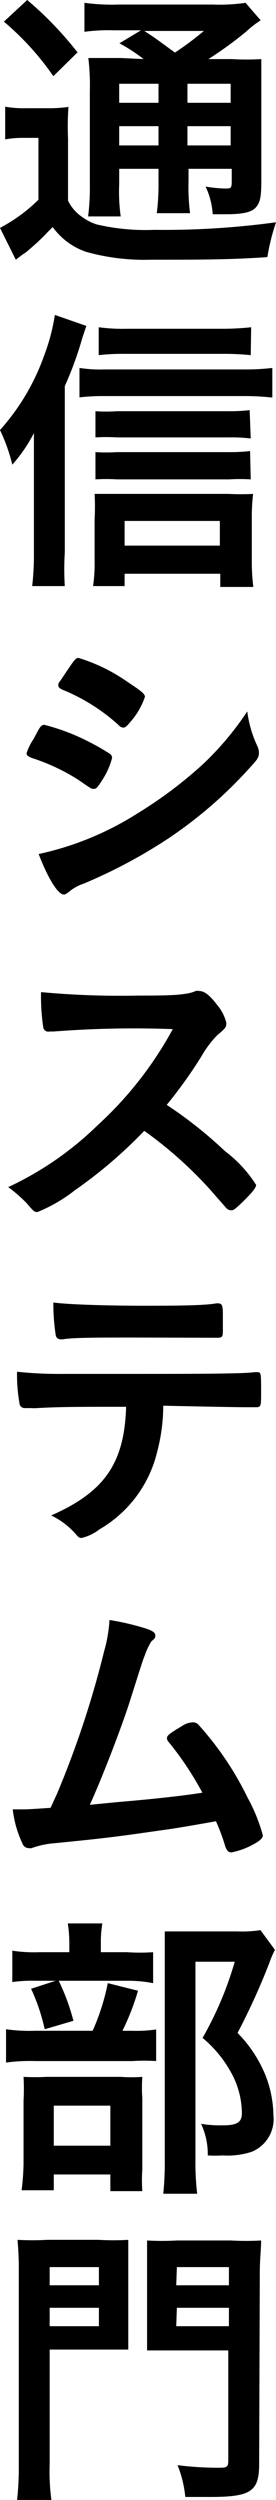 <?xml version="1.0" encoding="utf-8"?>
<svg xmlns="http://www.w3.org/2000/svg" id="レイヤー_1" data-name="レイヤー 1" viewBox="0 0 12.78 115.51">
  <path d="M.24,4.93a5.15,5.15,0,0,0,1,.07h.93a6.36,6.36,0,0,0,1-.06A12.69,12.69,0,0,0,3.15,6.4V9.27a1.93,1.93,0,0,0,.66.76,2.34,2.34,0,0,0,.67.34,9.94,9.94,0,0,0,2.66.25,38.26,38.26,0,0,0,5.64-.35,10,10,0,0,0-.4,1.61C10.65,12,9.26,12,7,12A10,10,0,0,1,4,11.64a3.17,3.17,0,0,1-1.56-1.15l-.21.21a9.69,9.69,0,0,1-.88.83,1.65,1.65,0,0,1-.29.22L.73,12,0,10.53a7.64,7.64,0,0,0,1.78-1.3V6.37H1.09a4.57,4.57,0,0,0-.85.07ZM1.26,0A16.35,16.35,0,0,1,3.59,2.42L2.47,3.52A12.84,12.84,0,0,0,.18,1ZM6.65,2.73A8,8,0,0,0,5.53,2l1-.6H5.29a8.41,8.41,0,0,0-1.38.07V.13A9.48,9.48,0,0,0,5.5.21H9.86A8.21,8.21,0,0,0,11.37.13l.7.81a4.41,4.41,0,0,0-.67.52A17.51,17.51,0,0,1,9.65,2.73h1.09a11.16,11.16,0,0,0,1.36,0c0,.35,0,.79,0,1.54V8.36c0,.76-.06,1-.25,1.22s-.58.32-1.4.32h-.6a3.54,3.54,0,0,0-.33-1.28,5.77,5.77,0,0,0,.9.09c.28,0,.31,0,.31-.37V7.8h-2v.56a9.74,9.74,0,0,0,.07,1.49H7.26a10.9,10.9,0,0,0,.08-1.49V7.8H5.52v.69A8.16,8.16,0,0,0,5.59,10H4.08a10.61,10.61,0,0,0,.08-1.46V4.23a10.63,10.63,0,0,0-.07-1.55c.42,0,.81,0,1.5,0ZM5.52,3.87v.88H7.34V3.87Zm0,2.85H7.34V5.83H5.52ZM6.68,1.43c.48.31.48.31,1.42,1a14.47,14.47,0,0,0,1.34-1Zm2,3.32h2V3.87h-2Zm2,1.08h-2v.89h2Z"/>
  <path d="M3,25.53A12.81,12.81,0,0,0,3,27.08H1.49a12.45,12.45,0,0,0,.08-1.57v-4c0-.45,0-.55,0-1.5a7,7,0,0,1-1,1.46A8.19,8.19,0,0,0,0,19.87a10.31,10.31,0,0,0,2.05-3.46,9.06,9.06,0,0,0,.49-1.86L4,15.06c-.06.17-.13.37-.21.63A16,16,0,0,1,3,17.84ZM3.68,17a6.08,6.08,0,0,0,1.12.07h6.55A10.4,10.4,0,0,0,12.61,17v1.37a11.2,11.2,0,0,0-1.26-.07H4.8a9.59,9.59,0,0,0-1.12.06ZM5.77,27.08H4.31a7.42,7.42,0,0,0,.07-1.23V24a10.38,10.38,0,0,0,0-1.18c.31,0,.64,0,1.11,0h5.08a11.12,11.12,0,0,0,1.15,0,9,9,0,0,0-.06,1.16v1.88a9.45,9.45,0,0,0,.07,1.26H10.2v-.61H5.77Zm5.84-6.82a7.43,7.43,0,0,0-1-.05H5.42a8.42,8.42,0,0,0-1,0V19a7.56,7.56,0,0,0,1,0h5.14a7.93,7.93,0,0,0,1-.05Zm0,1.89a8.07,8.07,0,0,0-1,0H5.42a8,8,0,0,0-1,0V20.89a8,8,0,0,0,1,0h5.16a7.79,7.79,0,0,0,1-.05Zm0-5.74a11.73,11.73,0,0,0-1.32-.06H5.77a9.5,9.5,0,0,0-1.2.06V15.12a8.38,8.38,0,0,0,1.33.07h4.3a12.61,12.61,0,0,0,1.43-.07Zm-1.43,8.8V24.07H5.77v1.14Z"/>
  <path d="M4.71,36.08c-.2.31-.25.37-.37.37s-.1,0-.7-.41a9.27,9.27,0,0,0-2.11-1c-.23-.08-.3-.14-.3-.24a2.64,2.64,0,0,1,.34-.68c.05-.11.11-.2.14-.27.15-.28.22-.36.34-.36a9.72,9.72,0,0,1,2,.75,11,11,0,0,1,1.07.61.26.26,0,0,1,.07.17A3.52,3.52,0,0,1,4.71,36.08Zm7.21-1.6a.73.73,0,0,1,.07.31c0,.19-.07.3-.34.59a20.18,20.18,0,0,1-3.78,3.31,23.81,23.81,0,0,1-4,2.14,2,2,0,0,0-.68.38c-.13.1-.17.12-.24.12-.27,0-.74-.77-1.16-1.87a14.06,14.06,0,0,0,4.58-1.88,19.72,19.72,0,0,0,3.08-2.32,14,14,0,0,0,2-2.39A5.31,5.31,0,0,0,11.92,34.48ZM6.05,33.34c-.18.22-.25.28-.35.28a.33.33,0,0,1-.21-.12A8.85,8.85,0,0,0,2.9,31.87c-.14-.06-.2-.12-.2-.2s0-.1.09-.21c.67-1,.7-1.06.85-1.06a8,8,0,0,1,2.24,1.09c.68.45.83.57.83.71A3.38,3.38,0,0,1,6.05,33.34Z"/>
  <path d="M10.42,53.19a5.86,5.86,0,0,1,1.44,1.56c0,.12-.18.35-.61.77s-.46.4-.56.4a.33.33,0,0,1-.21-.1l-.8-.91a18.81,18.81,0,0,0-3-2.66A21.48,21.48,0,0,1,3.46,55a7.15,7.15,0,0,1-1.72,1c-.14,0-.16,0-.49-.39a6.45,6.45,0,0,0-.87-.76A14.93,14.93,0,0,0,4.51,52,17,17,0,0,0,8,47.55a48.11,48.11,0,0,0-5.51.11H2.3A.24.24,0,0,1,2,47.45a9.72,9.72,0,0,1-.1-1.61A39.67,39.67,0,0,0,6.4,46c.83,0,1.7,0,2.16-.08a1.74,1.74,0,0,0,.5-.13.31.31,0,0,1,.17,0c.24,0,.49.2.83.65a2,2,0,0,1,.42.82c0,.17,0,.23-.41.56a4.7,4.7,0,0,0-.75,1,21.63,21.63,0,0,1-1.6,2.23A19.7,19.7,0,0,1,10.42,53.19Z"/>
  <path d="M1.72,65.06a2.12,2.12,0,0,1-.3,0H1.16a.24.24,0,0,1-.26-.24,7.28,7.28,0,0,1-.11-1.44,18.49,18.49,0,0,0,2.15.1l3.32,0c2.34,0,5.07,0,5.51-.08h.12c.2,0,.2,0,.2.93,0,.62,0,.69-.23.69h-.09c-.65,0-.91,0-4.21-.07a8.51,8.51,0,0,1-.29,2.16,5.66,5.66,0,0,1-2.66,3.55,2.17,2.17,0,0,1-.83.4c-.07,0-.12,0-.24-.14a3.54,3.54,0,0,0-1.17-.9C4.85,68.93,5.76,67.6,5.84,65,3.57,65,2.8,65,1.72,65.06Zm4.89-4.73c1.35,0,2.82,0,3.41-.11h.07c.19,0,.23.09.23.53V61c0,.09,0,.23,0,.39,0,.38,0,.42-.29.42H9.85L6.28,61.8c-1.69,0-2.9,0-3.35.08a.26.26,0,0,1-.11,0,.22.22,0,0,1-.24-.19,9.57,9.57,0,0,1-.11-1.51C3.07,60.27,4.89,60.33,6.61,60.33Z"/>
  <path d="M5.49,83.26c1.67-.14,3-.29,3.88-.43A14.65,14.65,0,0,0,7.82,80.5a.28.28,0,0,1-.09-.19c0-.13.16-.24.7-.56a.91.91,0,0,1,.49-.17.33.33,0,0,1,.27.11,14.42,14.42,0,0,1,2.28,3.38,7.81,7.81,0,0,1,.7,1.73c0,.13-.14.26-.46.43a3.4,3.4,0,0,1-1,.36c-.12,0-.21-.08-.28-.28A9.17,9.17,0,0,0,10,84.15c-1.18.21-2,.35-2.62.43-1.95.28-2.47.35-4.91.59a3.9,3.9,0,0,0-1,.22.4.4,0,0,1-.15,0,.3.3,0,0,1-.27-.19A5,5,0,0,1,.59,83.6H1c.29,0,.29,0,1.34-.07l.3-.65A44.2,44.2,0,0,0,4.82,76.3a6.67,6.67,0,0,0,.25-1.45,11.94,11.94,0,0,1,1.7.4c.29.1.42.18.42.31s0,.11-.19.29a3.39,3.39,0,0,0-.3.65c-.06.12-.2.57-.75,2.3-.42,1.26-1.23,3.36-1.79,4.59Z"/>
  <path d="M6.07,93.83a6.5,6.5,0,0,0,1.16-.06v1.46a8.59,8.59,0,0,0-1.09,0H1.62a8,8,0,0,0-1.34.07V93.76a7.8,7.8,0,0,0,1.36.07H4.29a10.26,10.26,0,0,0,.7-2.2l1.4.35a11.19,11.19,0,0,1-.72,1.85Zm-.2-3.63a9.3,9.3,0,0,0,1.22,0v1.43A6.19,6.19,0,0,0,6,91.52H1.67a6.61,6.61,0,0,0-1.1.06V90.13a6.67,6.67,0,0,0,1.26.07H3.21v-.38a6.17,6.17,0,0,0-.07-.95h1.6a5.08,5.08,0,0,0-.07.94v.39Zm-3.38,11H1A11.13,11.13,0,0,0,1.09,100V97.07a10,10,0,0,0,0-1.11,10.59,10.59,0,0,0,1.08,0H5.59a6.93,6.93,0,0,0,1,0,7.19,7.19,0,0,0,0,1v3.28a7,7,0,0,0,0,1H5.11v-.77H2.49Zm.21-9.72a10,10,0,0,1,.7,1.89l-1.33.39a9.11,9.11,0,0,0-.63-1.87Zm-.21,7.66H5.11V97.29H2.49Zm10.24-9.05a4.83,4.83,0,0,0-.26.61A31.32,31.32,0,0,1,11,93.93a6,6,0,0,1,1.29,1.95,5.21,5.21,0,0,1,.37,1.85,1.63,1.63,0,0,1-1,1.69,3.59,3.59,0,0,1-1.35.17,5.47,5.47,0,0,1-.69,0,3.3,3.3,0,0,0-.31-1.46,5.48,5.48,0,0,0,1,.07c.67,0,.89-.14.89-.57a3.92,3.92,0,0,0-.42-1.72,5.54,5.54,0,0,0-1.4-1.75,16,16,0,0,0,1.49-3.52H9.05v9.15a12,12,0,0,0,.08,1.57H7.56a14,14,0,0,0,.07-1.53V90.36c0-.42,0-.79,0-1.12.37,0,.65,0,1.09,0H11a5.57,5.57,0,0,0,1.06-.06Z"/>
  <path d="M2.3,113.85a9.94,9.94,0,0,0,.08,1.66H.79a13.65,13.65,0,0,0,.08-1.67V105a14.63,14.63,0,0,0-.06-1.51,12.4,12.4,0,0,0,1.38,0H4.57a11.56,11.56,0,0,0,1.37,0c0,.36,0,.7,0,1.26v2.6c0,.66,0,.87,0,1.21-.28,0-.77,0-1.24,0H2.3Zm0-8.26H4.58v-.84H2.3Zm0,1.89H4.58v-.85H2.3ZM12,113.84c0,1.28-.38,1.53-2.28,1.53l-1.14,0a5.27,5.27,0,0,0-.36-1.47,14.68,14.68,0,0,0,1.84.12c.42,0,.51,0,.51-.33v-5.09H8.05c-.5,0-1,0-1.24,0,0-.28,0-.66,0-1.22v-2.6c0-.45,0-.88,0-1.26a11.88,11.88,0,0,0,1.37,0H10.7a12.39,12.39,0,0,0,1.39,0c0,.46-.06.84-.06,1.5Zm-3.84-8.25H10.6v-.84H8.19Zm0,1.89H10.6v-.85H8.19Z"/>
</svg>